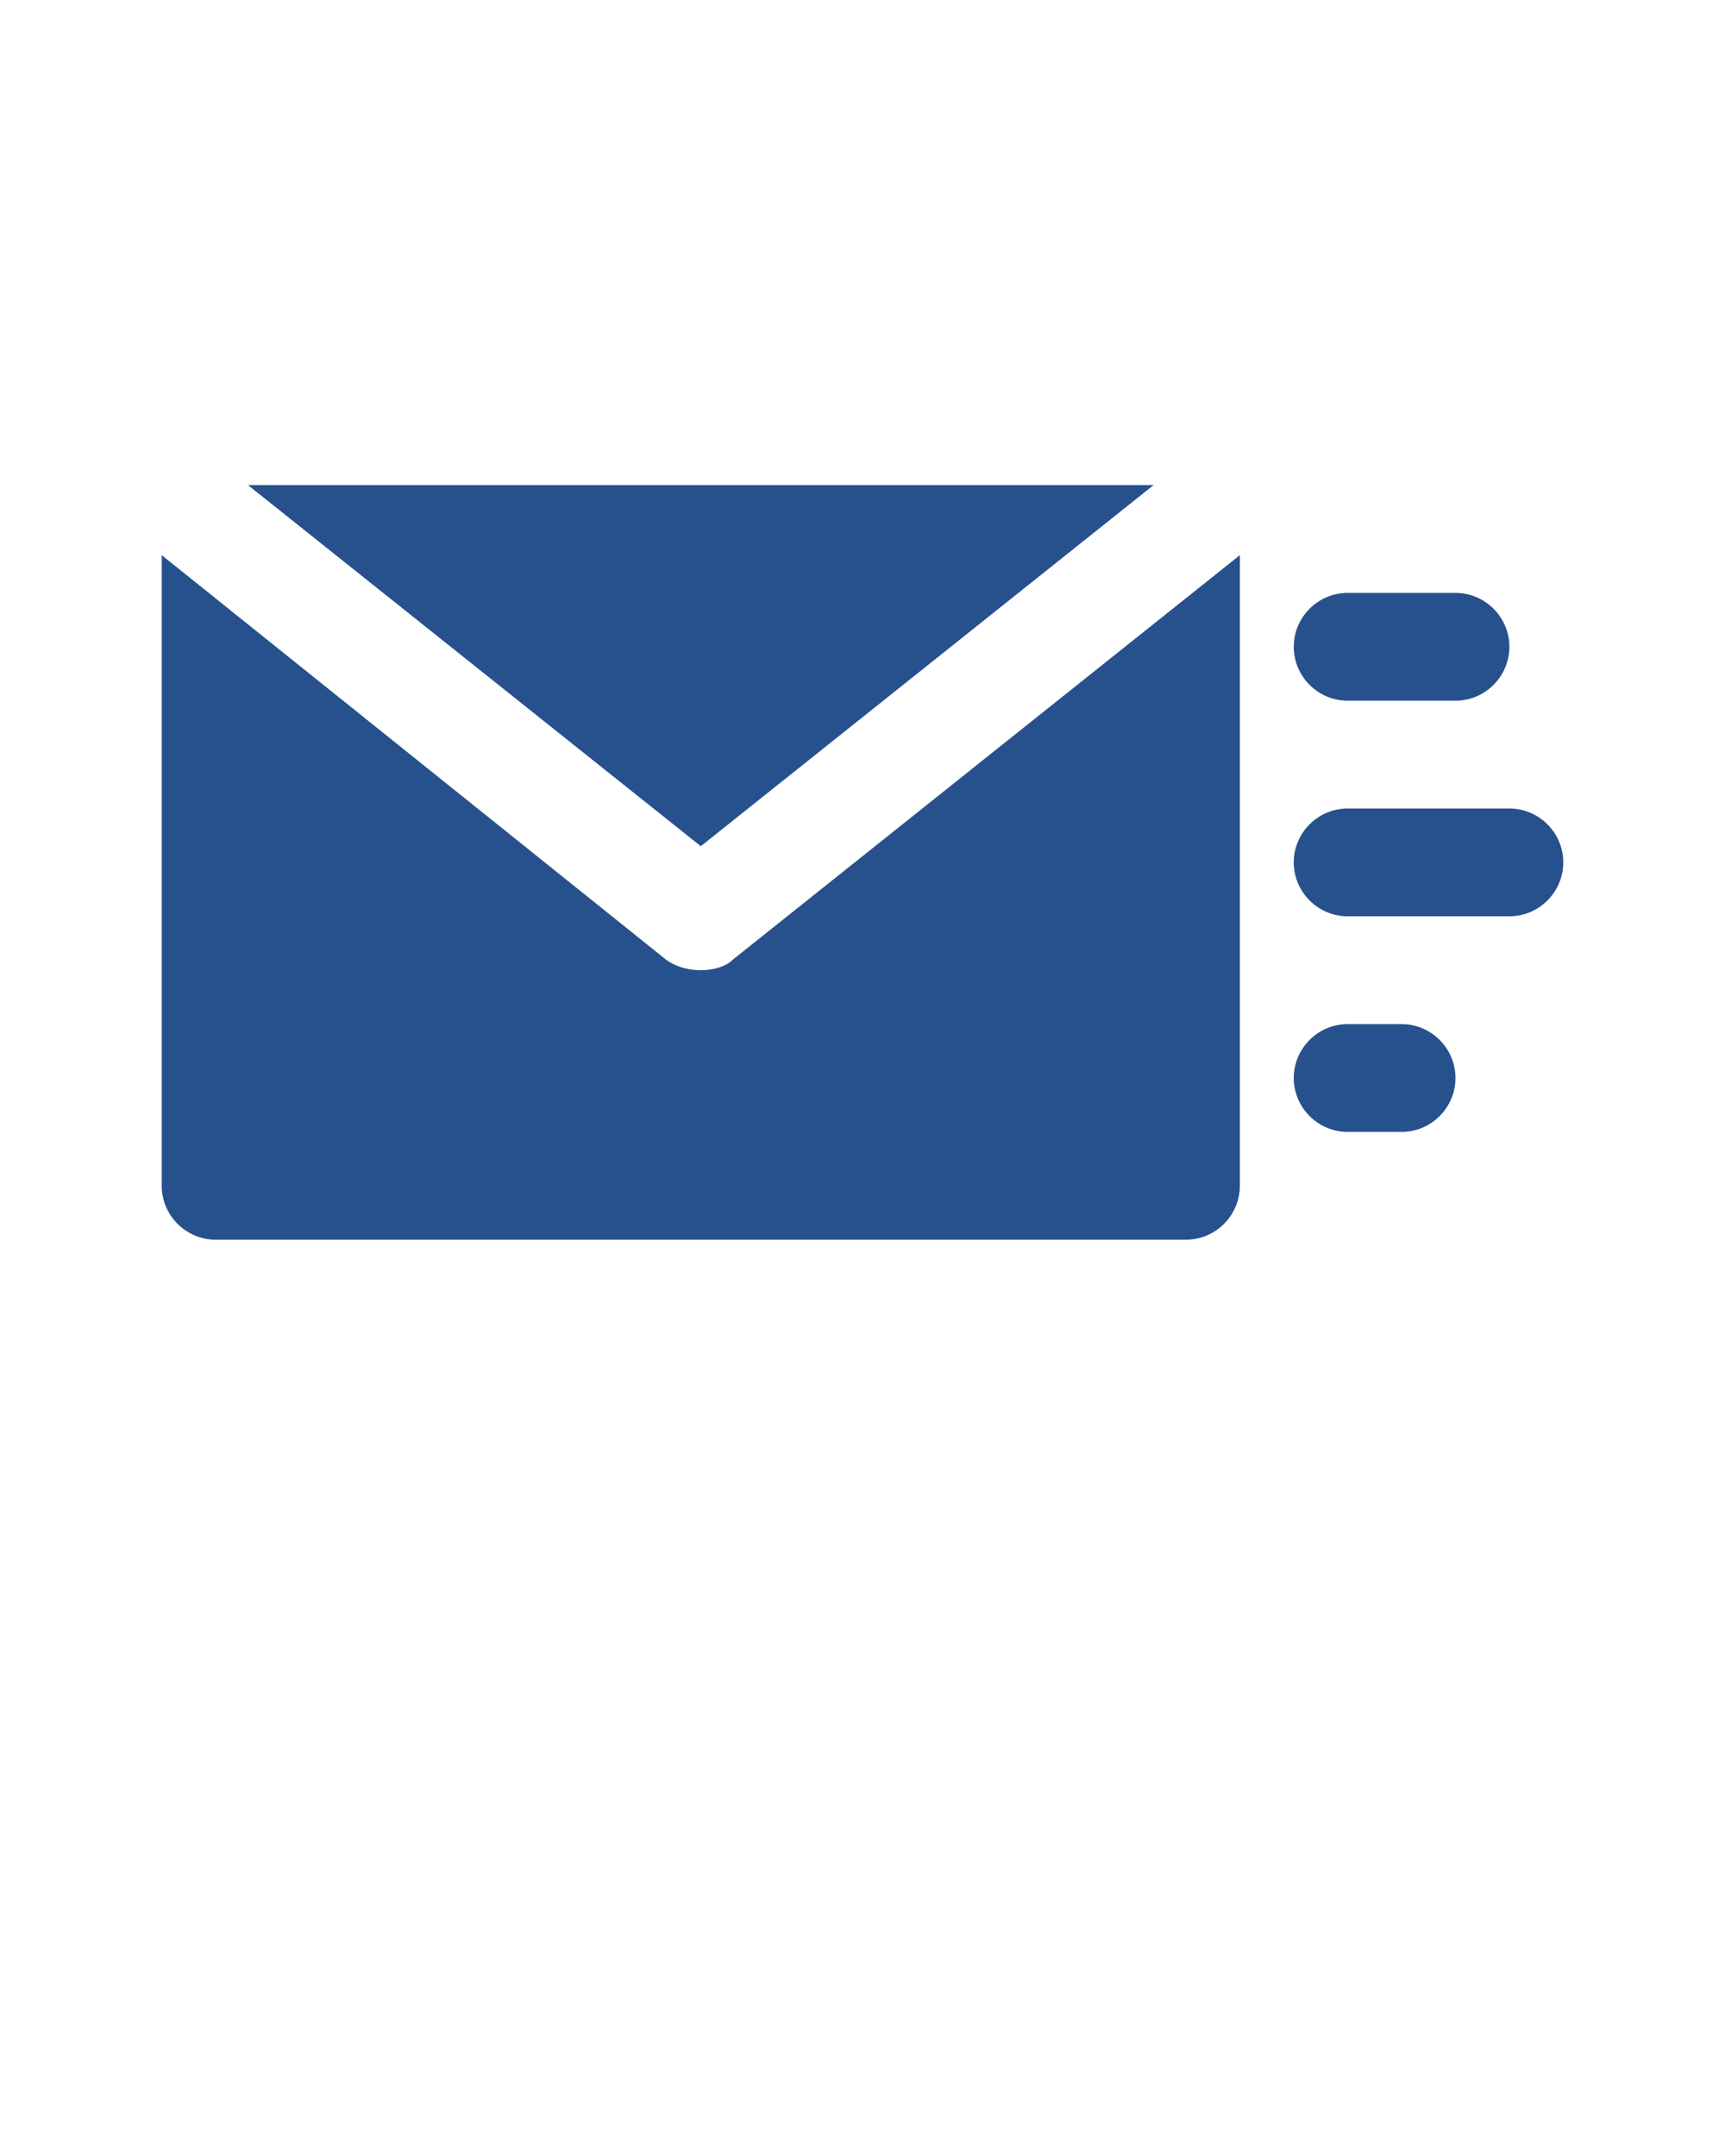 <?xml version="1.0" encoding="utf-8"?>
<!-- Generator: Adobe Illustrator 21.1.0, SVG Export Plug-In . SVG Version: 6.00 Build 0)  -->
<svg version="1.1" id="Layer_1" xmlns="http://www.w3.org/2000/svg" xmlns:xlink="http://www.w3.org/1999/xlink" x="0px" y="0px"
	 viewBox="0 0 64 80" style="enable-background:new 0 0 64 80;" xml:space="preserve">
<g>
	<g>
		<polygon points="42.8,18 9.2,18 26,31.4 		" fill="#27518d"/>
		<path d="M26,36c-0.4,0-0.9-0.1-1.3-0.4L6,20.6V44c0,1.1,0.9,2,2,2h36c1.1,0,2-0.9,2-2V20.6l-18.8,15C26.9,35.9,26.4,36,26,36z" fill="#27518d"/>
		<path d="M50,26h4c1.1,0,2-0.9,2-2s-0.9-2-2-2h-4c-1.1,0-2,0.9-2,2S48.9,26,50,26z" fill="#27518d"/>
		<path d="M56,30h-6c-1.1,0-2,0.9-2,2s0.9,2,2,2h6c1.1,0,2-0.9,2-2S57.1,30,56,30z" fill="#27518d"/>
		<path d="M52,38h-2c-1.1,0-2,0.9-2,2s0.9,2,2,2h2c1.1,0,2-0.9,2-2S53.1,38,52,38z" fill="#27518d"/>
	</g>
</g>
</svg>
